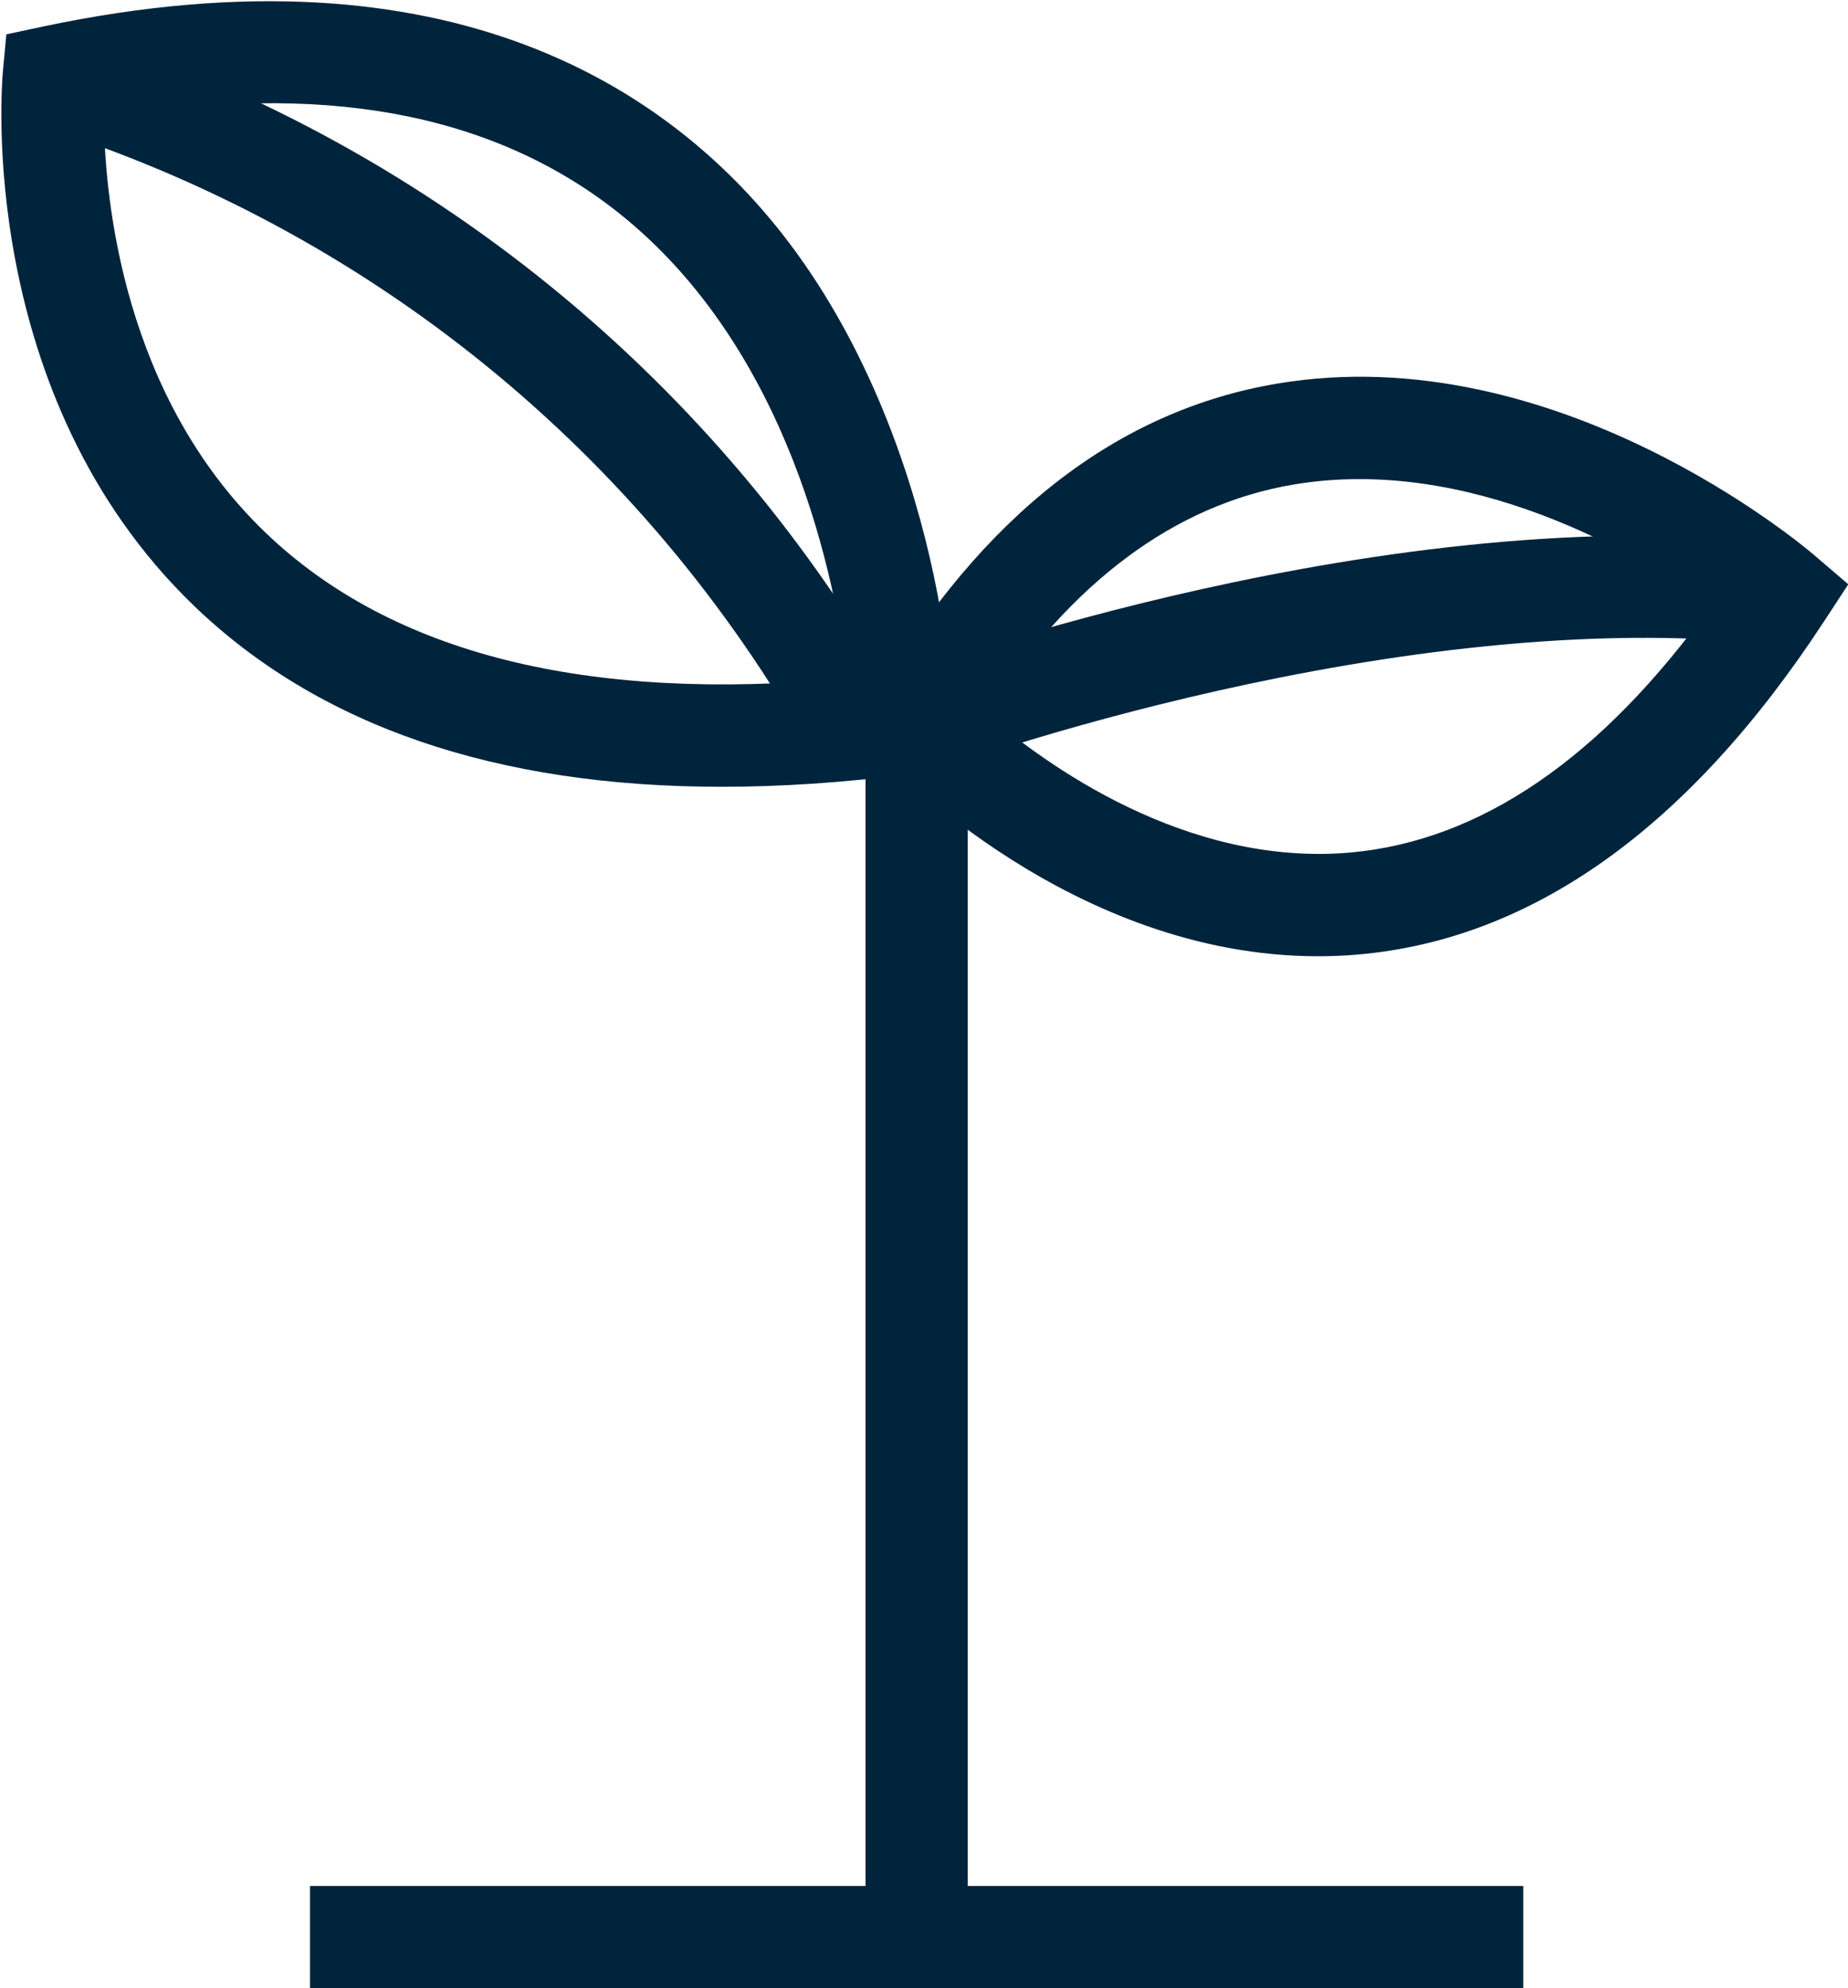 <?xml version="1.0" encoding="UTF-8"?> <svg xmlns="http://www.w3.org/2000/svg" xmlns:xlink="http://www.w3.org/1999/xlink" version="1.0" id="Layer_1" x="0px" y="0px" viewBox="0 0 18.074 19.443" style="enable-background:new 0 0 18.074 19.443;" xml:space="preserve"> <style type="text/css"> .st0{fill:#00243C;} </style> <g id="Group_85" transform="translate(0.128 0.123)"> <g id="Path_5"> <path class="st0" d="M6.933,7.571c-2.212,0-3.947-0.595-5.17-1.776C-0.361,3.742-0.112,0.709-0.1,0.58l0.034-0.367l0.361-0.077 C4.297-0.71,6.439,0.777,7.531,2.175c1.55,1.986,1.735,4.755,1.617,4.997L9.029,7.415L8.761,7.449 C8.12,7.53,7.51,7.571,6.933,7.571z M0.888,1.04c0.011,0.796,0.191,2.708,1.577,4.042c1.237,1.19,3.151,1.667,5.695,1.428 C8.044,5.555,7.6,3.293,5.924,1.96C4.685,0.975,2.994,0.666,0.888,1.04z"></path> </g> <g id="Path_6"> <path class="st0" d="M12.762,9.228c-2.395,0-4.174-1.866-4.252-1.949L8.253,7.006l0.189-0.322 c1.035-1.765,2.355-2.793,3.923-3.056c2.725-0.459,5.148,1.59,5.25,1.677l0.334,0.286l-0.241,0.368 c-1.316,2.01-2.849,3.104-4.552,3.252C13.023,9.223,12.892,9.228,12.762,9.228z M9.514,6.851c0.569,0.492,1.952,1.504,3.563,1.363 c1.274-0.113,2.461-0.926,3.531-2.418c-0.707-0.494-2.357-1.471-4.083-1.181C11.364,4.811,10.352,5.563,9.514,6.851z"></path> </g> <g id="Path_7"> <path class="st0" d="M7.815,7.248c-1.653-2.95-4.34-5.132-7.566-6.144L0.547,0.15c3.471,1.088,6.362,3.436,8.14,6.61L7.815,7.248z "></path> </g> <g id="Path_8"> <path class="st0" d="M9.047,7.407L8.701,6.469c0.192-0.07,4.741-1.723,8.646-1.279l-0.113,0.993 C13.566,5.765,9.091,7.39,9.047,7.407z"></path> </g> <g id="Line_1"> <rect x="8.337" y="6.953" class="st0" width="1" height="11.866"></rect> </g> <g id="Line_2"> <rect x="2.904" y="18.32" class="st0" width="11.866" height="1"></rect> </g> </g> </svg> 